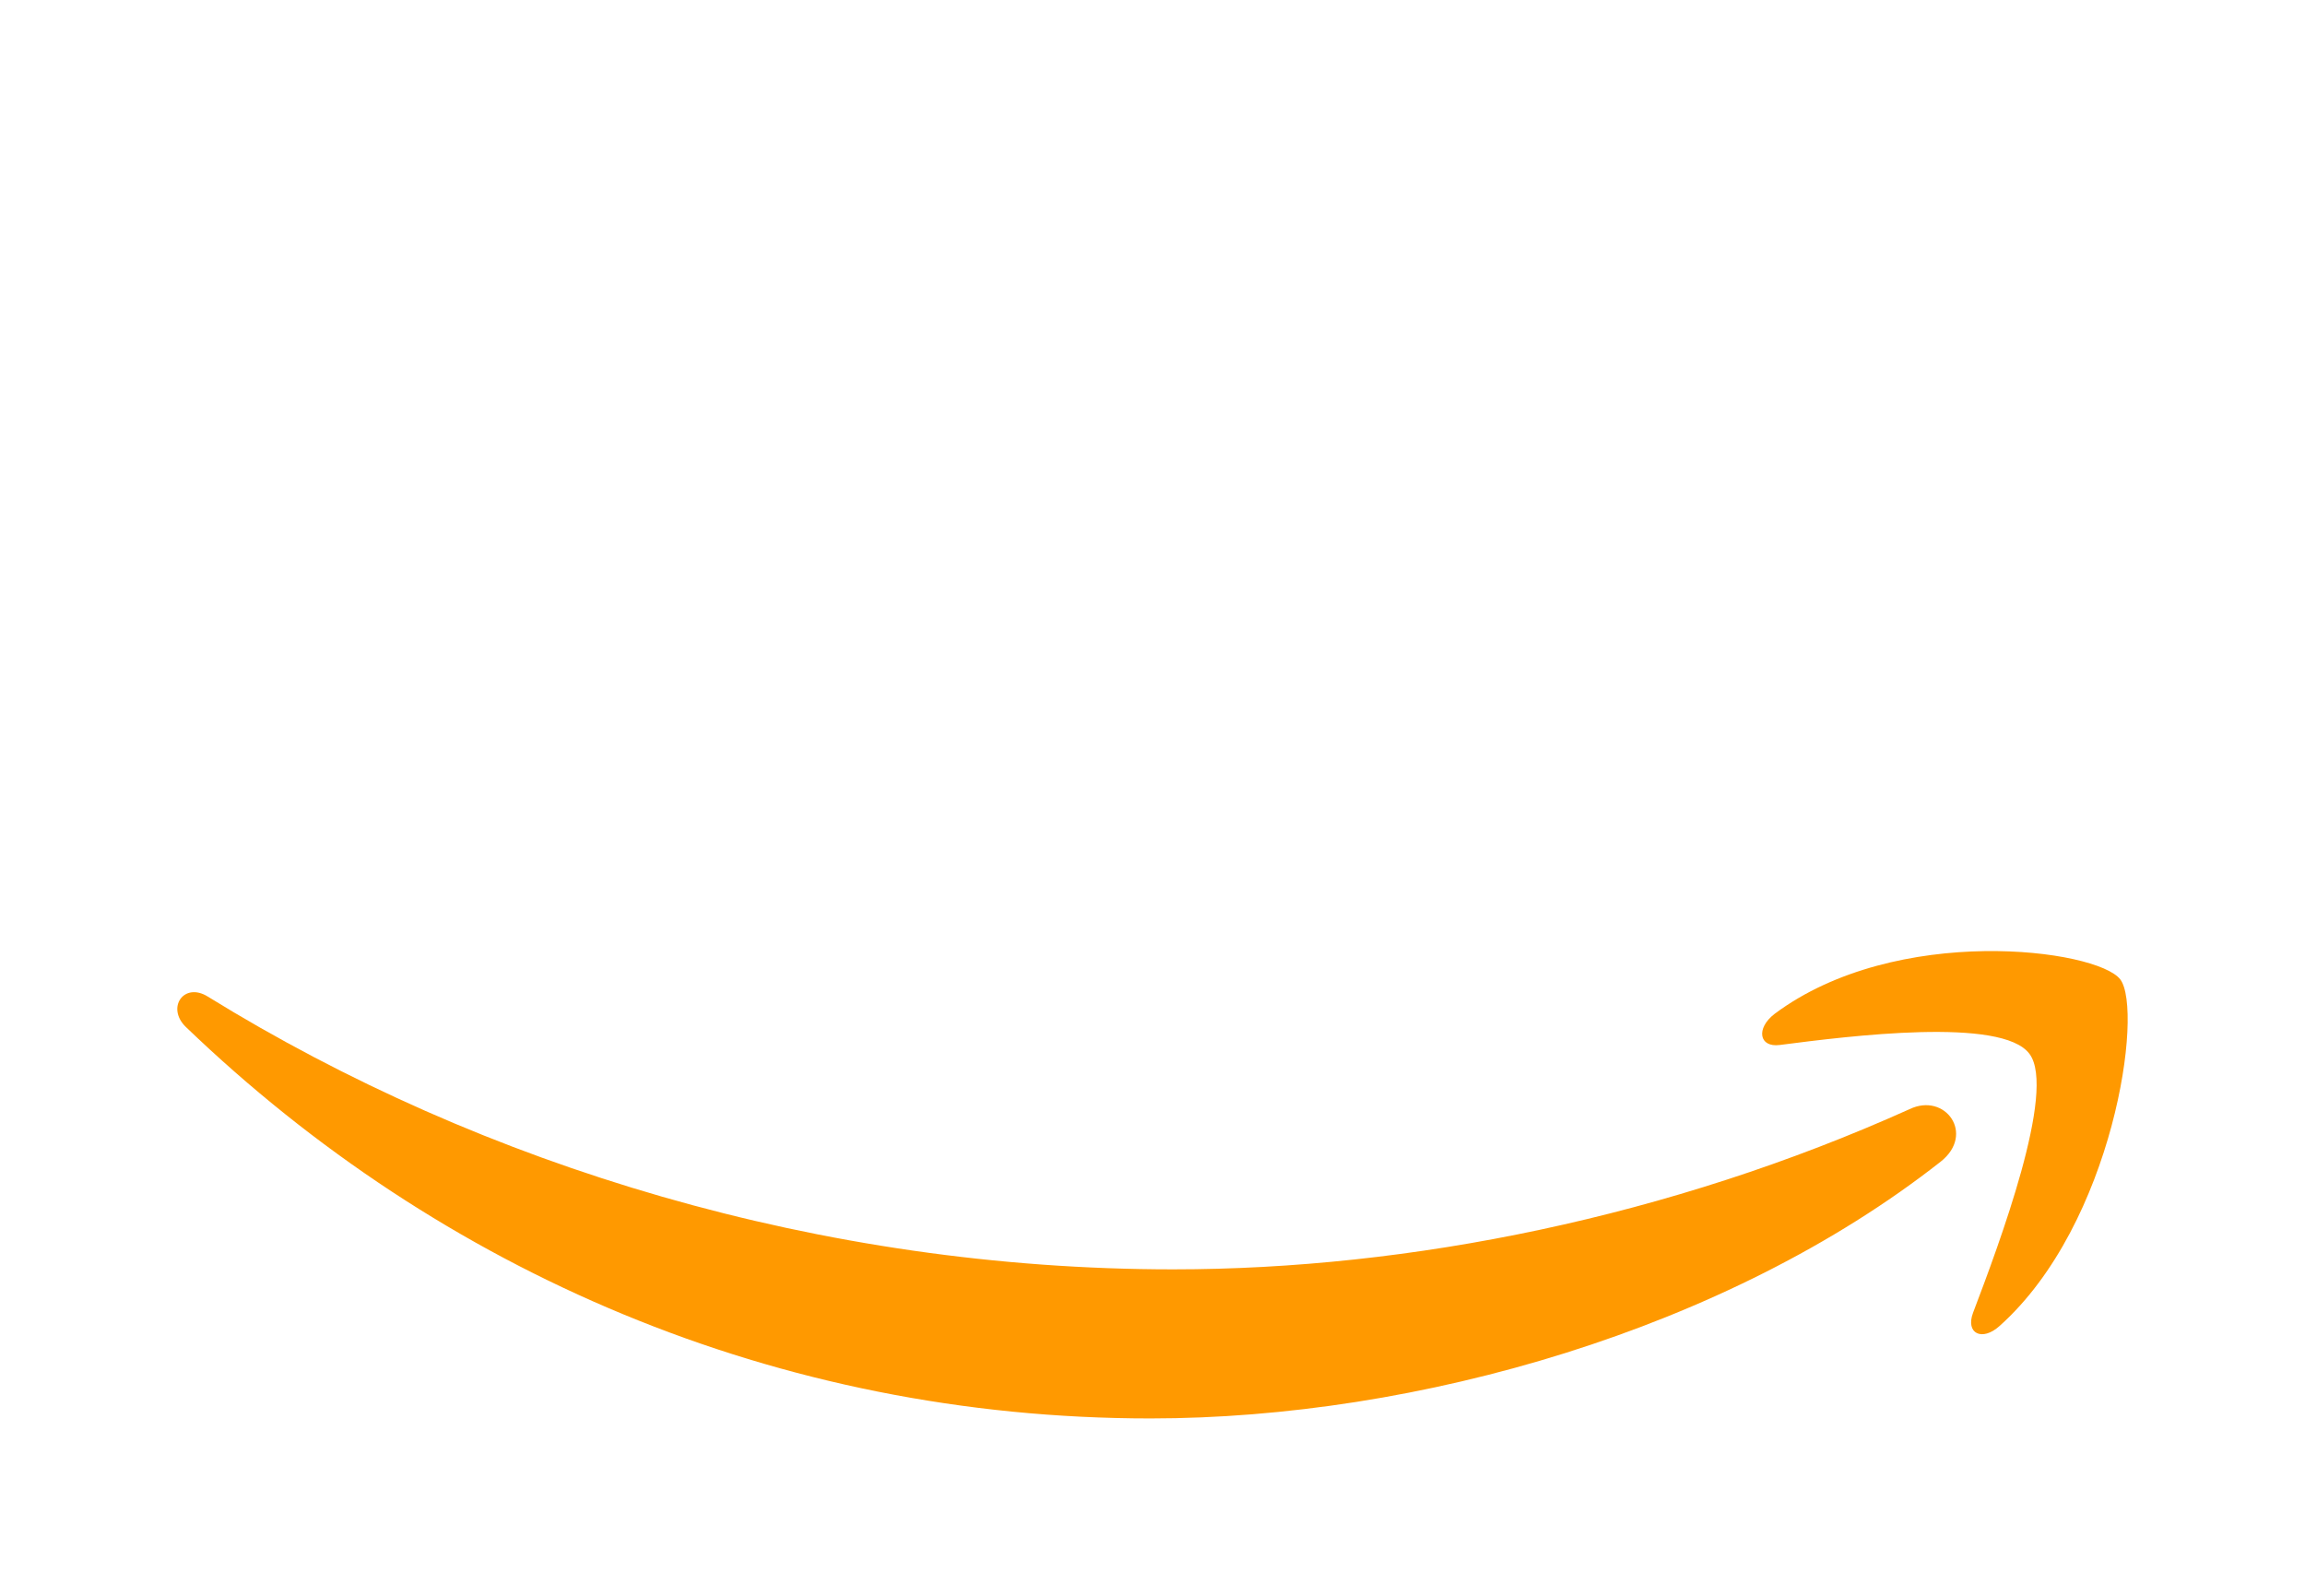 <svg width="52" height="36" viewBox="0 0 52 36" fill="none" xmlns="http://www.w3.org/2000/svg">
<g filter="url(#filter0_d_1670_1506)">
<path d="M16.4 10.168C16.4 10.744 16.458 11.211 16.561 11.554C16.678 11.897 16.824 12.27 17.029 12.675C17.102 12.8 17.131 12.924 17.131 13.033C17.131 13.189 17.044 13.345 16.853 13.501L15.931 14.155C15.8 14.248 15.668 14.295 15.551 14.295C15.405 14.295 15.258 14.217 15.112 14.077C14.907 13.843 14.731 13.594 14.585 13.345C14.439 13.08 14.292 12.784 14.131 12.426C12.99 13.859 11.556 14.575 9.829 14.575C8.6 14.575 7.619 14.201 6.902 13.454C6.185 12.706 5.819 11.71 5.819 10.464C5.819 9.141 6.258 8.066 7.151 7.256C8.044 6.447 9.229 6.042 10.736 6.042C11.234 6.042 11.746 6.088 12.287 6.166C12.829 6.244 13.385 6.369 13.97 6.509V5.372C13.97 4.189 13.736 3.363 13.283 2.881C12.814 2.398 12.024 2.164 10.897 2.164C10.385 2.164 9.858 2.227 9.317 2.367C8.775 2.507 8.249 2.678 7.736 2.896C7.502 3.005 7.327 3.068 7.224 3.099C7.122 3.13 7.049 3.145 6.99 3.145C6.785 3.145 6.683 2.99 6.683 2.663V1.9C6.683 1.651 6.712 1.464 6.785 1.355C6.858 1.246 6.99 1.137 7.195 1.028C7.707 0.747 8.322 0.514 9.039 0.327C9.756 0.125 10.517 0.031 11.322 0.031C13.063 0.031 14.336 0.452 15.156 1.292C15.961 2.133 16.37 3.41 16.37 5.123V10.168H16.4ZM10.458 12.535C10.941 12.535 11.439 12.442 11.966 12.255C12.492 12.068 12.961 11.725 13.356 11.258C13.59 10.962 13.766 10.635 13.853 10.262C13.941 9.888 14 9.436 14 8.907V8.253C13.575 8.144 13.122 8.051 12.653 7.988C12.185 7.926 11.731 7.895 11.278 7.895C10.297 7.895 9.58 8.097 9.097 8.518C8.614 8.938 8.38 9.53 8.38 10.308C8.38 11.04 8.556 11.585 8.922 11.959C9.273 12.348 9.785 12.535 10.458 12.535ZM22.209 14.217C21.946 14.217 21.77 14.17 21.653 14.061C21.536 13.968 21.434 13.75 21.346 13.454L17.907 1.417C17.819 1.106 17.775 0.903 17.775 0.794C17.775 0.545 17.892 0.405 18.127 0.405H19.561C19.839 0.405 20.029 0.452 20.131 0.561C20.248 0.654 20.336 0.872 20.424 1.168L22.883 11.476L25.165 1.168C25.238 0.856 25.326 0.654 25.443 0.561C25.561 0.467 25.765 0.405 26.029 0.405H27.2C27.477 0.405 27.668 0.452 27.785 0.561C27.902 0.654 28.004 0.872 28.063 1.168L30.375 11.601L32.907 1.168C32.995 0.856 33.097 0.654 33.199 0.561C33.316 0.467 33.507 0.405 33.77 0.405H35.131C35.365 0.405 35.497 0.529 35.497 0.794C35.497 0.872 35.482 0.95 35.468 1.043C35.453 1.137 35.424 1.261 35.365 1.433L31.838 13.469C31.751 13.781 31.648 13.983 31.531 14.077C31.414 14.17 31.224 14.232 30.975 14.232H29.716C29.439 14.232 29.248 14.186 29.131 14.077C29.014 13.968 28.912 13.765 28.853 13.454L26.585 3.41L24.331 13.438C24.258 13.75 24.17 13.952 24.053 14.061C23.936 14.17 23.731 14.217 23.468 14.217H22.209ZM41.014 14.637C40.253 14.637 39.492 14.544 38.76 14.357C38.029 14.17 37.458 13.968 37.077 13.734C36.843 13.594 36.682 13.438 36.624 13.298C36.565 13.158 36.536 13.002 36.536 12.862V12.068C36.536 11.741 36.653 11.585 36.873 11.585C36.96 11.585 37.048 11.601 37.136 11.632C37.224 11.663 37.355 11.725 37.502 11.788C37.999 12.021 38.541 12.208 39.111 12.333C39.697 12.457 40.268 12.52 40.853 12.52C41.775 12.52 42.492 12.348 42.989 12.006C43.487 11.663 43.75 11.165 43.75 10.526C43.75 10.09 43.619 9.732 43.355 9.436C43.092 9.141 42.594 8.876 41.877 8.627L39.755 7.926C38.687 7.568 37.897 7.038 37.414 6.338C36.931 5.652 36.682 4.889 36.682 4.08C36.682 3.426 36.814 2.85 37.077 2.351C37.341 1.853 37.692 1.417 38.131 1.074C38.57 0.716 39.068 0.452 39.653 0.265C40.238 0.078 40.853 0 41.497 0C41.819 0 42.155 0.016 42.477 0.062C42.814 0.109 43.121 0.171 43.428 0.234C43.721 0.311 43.999 0.389 44.263 0.483C44.526 0.576 44.731 0.67 44.877 0.763C45.082 0.888 45.228 1.012 45.316 1.152C45.404 1.277 45.448 1.448 45.448 1.666V2.398C45.448 2.725 45.331 2.896 45.111 2.896C44.994 2.896 44.804 2.834 44.555 2.709C43.721 2.305 42.785 2.102 41.746 2.102C40.911 2.102 40.253 2.242 39.799 2.538C39.346 2.834 39.111 3.286 39.111 3.924C39.111 4.36 39.258 4.734 39.55 5.03C39.843 5.325 40.385 5.621 41.16 5.886L43.238 6.587C44.292 6.945 45.053 7.443 45.507 8.082C45.96 8.72 46.18 9.452 46.18 10.262C46.18 10.931 46.048 11.539 45.799 12.068C45.536 12.597 45.185 13.065 44.731 13.438C44.277 13.828 43.736 14.108 43.106 14.31C42.448 14.528 41.76 14.637 41.014 14.637Z" fill="white"/>
<path fill-rule="evenodd" clip-rule="evenodd" d="M43.78 22.207C38.965 25.991 31.97 27.999 25.956 27.999C17.526 27.999 9.931 24.683 4.195 19.17C3.741 18.734 4.151 18.143 4.692 18.485C10.897 22.316 18.551 24.636 26.468 24.636C31.809 24.636 37.677 23.453 43.077 21.023C43.882 20.634 44.57 21.584 43.78 22.207Z" fill="#FF9900"/>
<path fill-rule="evenodd" clip-rule="evenodd" d="M45.785 19.776C45.17 18.936 41.716 19.372 40.151 19.574C39.682 19.636 39.609 19.2 40.033 18.873C42.785 16.818 47.306 17.41 47.833 18.095C48.36 18.795 47.687 23.607 45.111 25.912C44.716 26.27 44.336 26.083 44.511 25.616C45.097 24.074 46.399 20.602 45.785 19.776Z" fill="#FF9900"/>
</g>
<defs>
<filter id="filter0_d_1670_1506" x="0" y="0" width="52" height="36" filterUnits="userSpaceOnUse" color-interpolation-filters="sRGB">
<feFlood flood-opacity="0" result="BackgroundImageFix"/>
<feColorMatrix in="SourceAlpha" type="matrix" values="0 0 0 0 0 0 0 0 0 0 0 0 0 0 0 0 0 0 127 0" result="hardAlpha"/>
<feOffset dy="4"/>
<feGaussianBlur stdDeviation="2"/>
<feComposite in2="hardAlpha" operator="out"/>
<feColorMatrix type="matrix" values="0 0 0 0 0 0 0 0 0 0 0 0 0 0 0 0 0 0 0.05 0"/>
<feBlend mode="normal" in2="BackgroundImageFix" result="effect1_dropShadow_1670_1506"/>
<feBlend mode="normal" in="SourceGraphic" in2="effect1_dropShadow_1670_1506" result="shape"/>
</filter>
</defs>
</svg>
